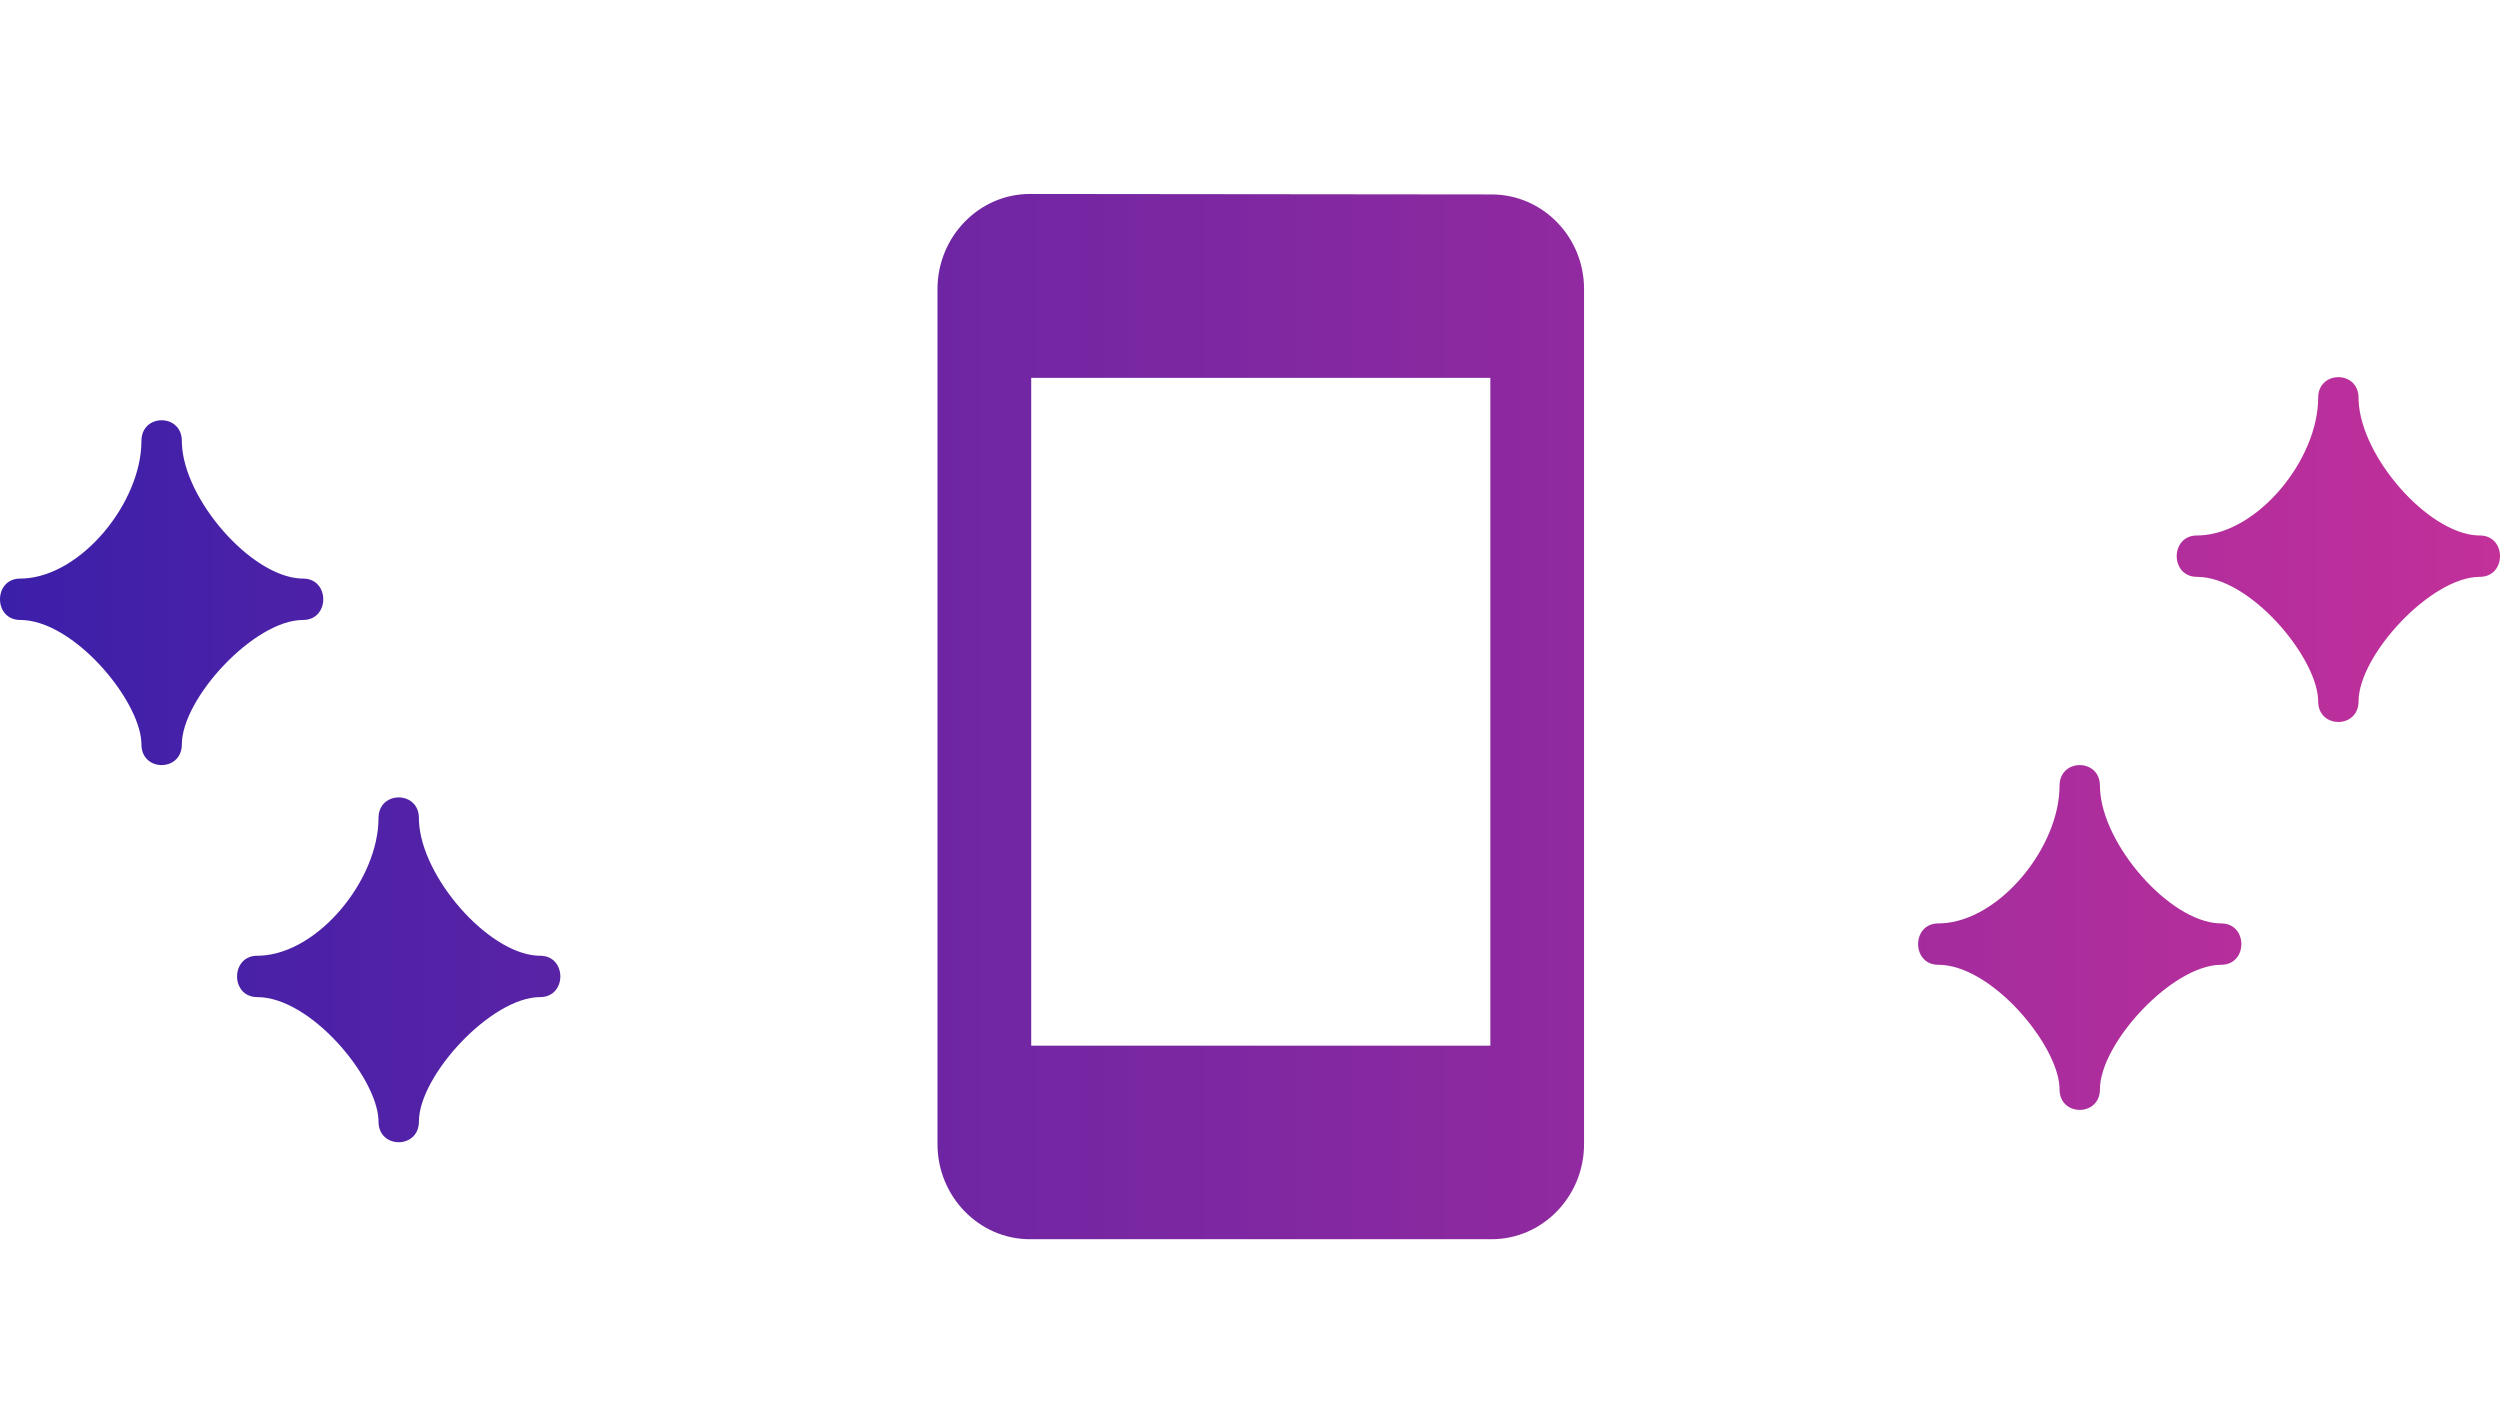 <?xml version="1.0" encoding="UTF-8"?>
<svg width="232px" height="132px" viewBox="0 0 232 132" version="1.1" xmlns="http://www.w3.org/2000/svg" xmlns:xlink="http://www.w3.org/1999/xlink">
    <title>point_reuse_icon</title>
    <defs>
        <linearGradient x1="0%" y1="50%" x2="100%" y2="50%" id="linearGradient-1">
            <stop stop-color="#3B1FA9" offset="0%"></stop>
            <stop stop-color="#C3309A" offset="100%"></stop>
        </linearGradient>
    </defs>
    <g id="home" stroke="none" stroke-width="1" fill="none" fill-rule="evenodd">
        <g id="Desktop_Point4" transform="translate(-878, -2125)" fill="url(#linearGradient-1)">
            <g id="Group-5" transform="translate(878, 2125)">
                <path d="M95.572,18 L138.428,18.044 C143.143,18.044 147,21.968 147,26.818 L147,106.182 C147,111.032 143.143,115 138.428,115 L95.572,115 C90.857,115 87,111.032 87,106.182 L87,26.818 C87,21.968 90.857,18 95.572,18 Z M35.134,75.713 C35.33,73.362 38.875,73.431 38.875,75.92 L38.875,75.92 L38.881,76.195 C39.096,81.37 45.261,88.439 49.879,88.686 L49.879,88.686 L50.125,88.692 C52.625,88.692 52.625,92.532 50.125,92.532 C45.585,92.532 38.875,99.822 38.875,104.08 L38.875,104.08 L38.866,104.287 C38.67,106.638 35.125,106.569 35.125,104.08 L35.125,104.08 L35.119,103.865 C34.902,99.869 28.794,92.532 23.875,92.532 L23.875,92.532 L23.672,92.523 C21.377,92.322 21.444,88.692 23.875,88.692 L23.875,88.692 L24.16,88.686 C29.582,88.451 35.125,81.599 35.125,75.92 L35.125,75.92 Z M191.134,72.713 C191.33,70.362 194.875,70.431 194.875,72.92 L194.875,72.92 L194.881,73.195 C195.096,78.37 201.261,85.439 205.879,85.686 L205.879,85.686 L206.125,85.692 C208.625,85.692 208.625,89.532 206.125,89.532 C201.585,89.532 194.875,96.822 194.875,101.08 L194.875,101.08 L194.866,101.287 C194.67,103.638 191.125,103.569 191.125,101.08 L191.125,101.08 L191.119,100.865 C190.902,96.869 184.794,89.532 179.875,89.532 L179.875,89.532 L179.672,89.523 C177.377,89.322 177.444,85.692 179.875,85.692 L179.875,85.692 L180.16,85.686 C185.582,85.451 191.125,78.599 191.125,72.92 L191.125,72.92 Z M138.304,35.065 L95.696,35.065 L95.696,97.037 L138.304,97.037 L138.304,35.065 Z M13.134,40.713 C13.33,38.362 16.875,38.431 16.875,40.92 L16.875,40.92 L16.881,41.195 C17.096,46.37 23.261,53.439 27.879,53.686 L27.879,53.686 L28.125,53.692 C30.625,53.692 30.625,57.532 28.125,57.532 C23.585,57.532 16.875,64.822 16.875,69.08 L16.875,69.08 L16.866,69.287 C16.67,71.638 13.125,71.569 13.125,69.08 L13.125,69.08 L13.119,68.865 C12.902,64.869 6.794,57.532 1.875,57.532 L1.875,57.532 L1.672,57.523 C-0.623,57.322 -0.556,53.692 1.875,53.692 L1.875,53.692 L2.16,53.686 C7.582,53.451 13.125,46.599 13.125,40.92 L13.125,40.92 Z M215.134,36.713 C215.33,34.362 218.875,34.431 218.875,36.92 L218.875,36.92 L218.881,37.195 C219.096,42.37 225.261,49.439 229.879,49.686 L229.879,49.686 L230.125,49.692 C232.625,49.692 232.625,53.532 230.125,53.532 C225.585,53.532 218.875,60.822 218.875,65.08 L218.875,65.08 L218.866,65.287 C218.67,67.638 215.125,67.569 215.125,65.08 L215.125,65.08 L215.119,64.865 C214.902,60.869 208.794,53.532 203.875,53.532 L203.875,53.532 L203.672,53.523 C201.377,53.322 201.444,49.692 203.875,49.692 L203.875,49.692 L204.16,49.686 C209.582,49.451 215.125,42.599 215.125,36.92 L215.125,36.92 Z" id="Combined-Shape"></path>
            </g>
        </g>
    </g>
</svg>